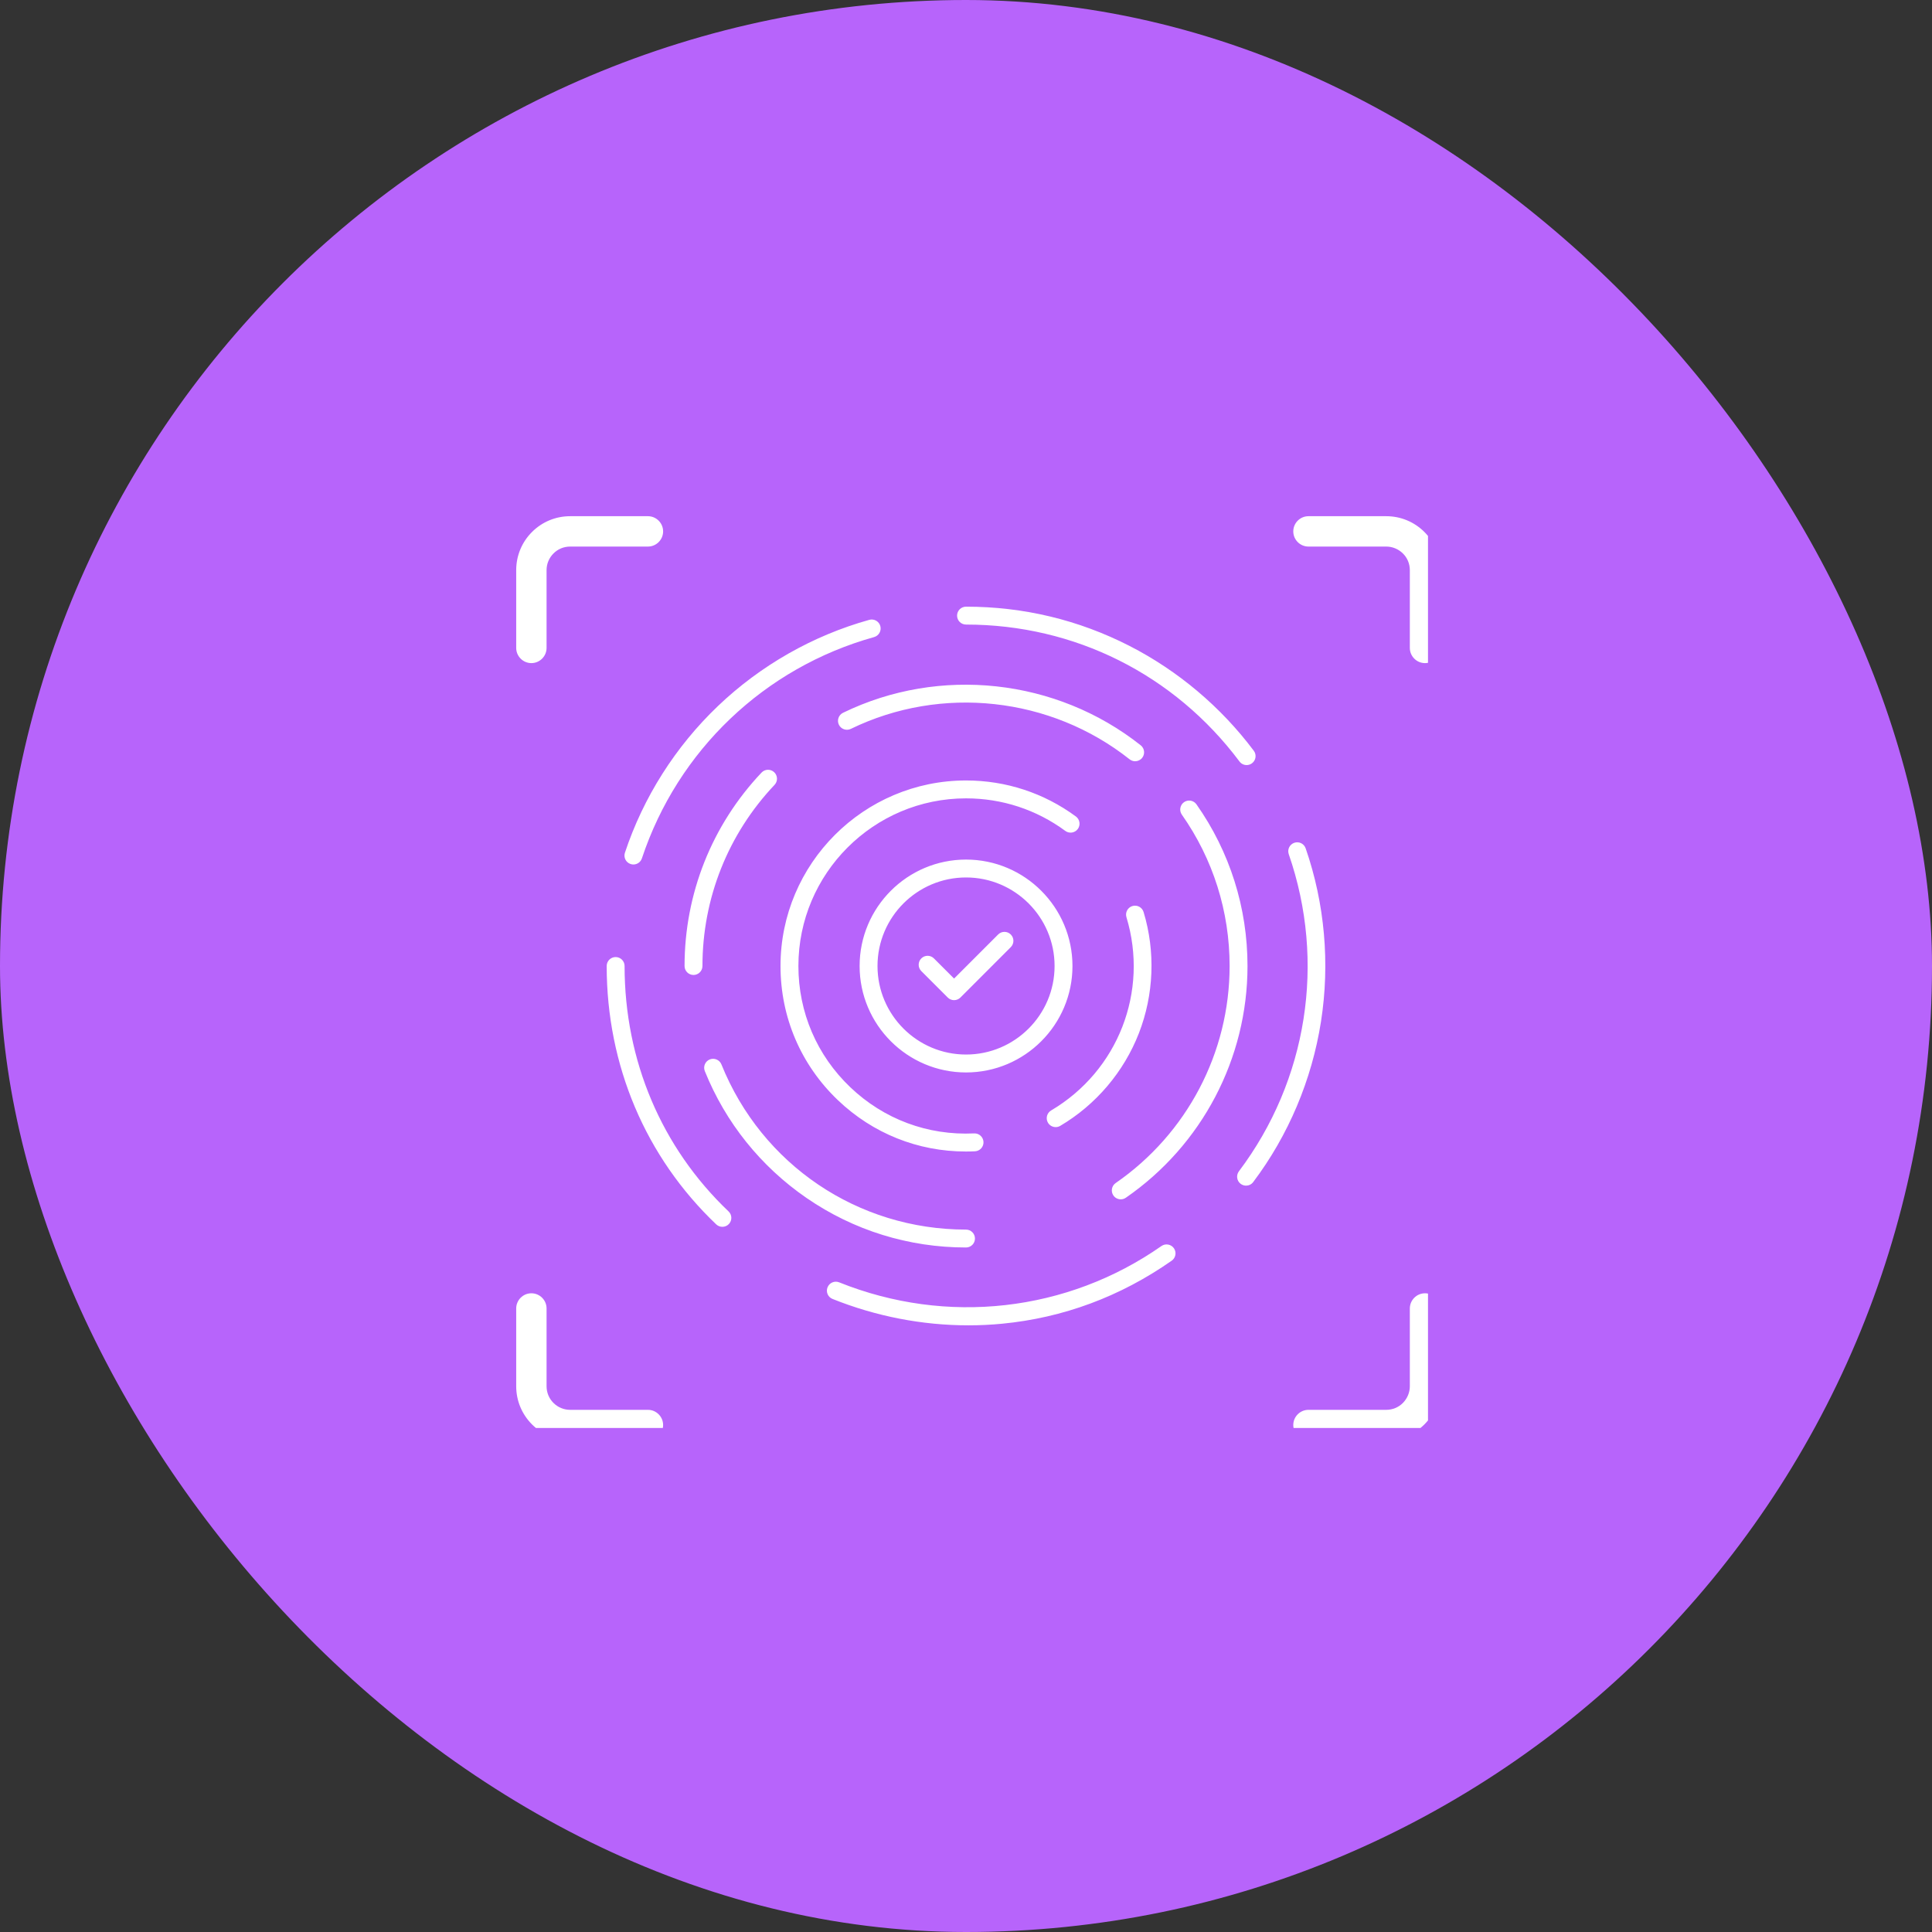 <?xml version="1.0" encoding="UTF-8"?>
<svg xmlns="http://www.w3.org/2000/svg" width="92" height="92" viewBox="0 0 92 92" fill="none">
  <rect x="0" y="0" width="92" height="92" fill="#333333" stroke="none"/>
  <rect width="92" height="92" rx="46" fill="#B764FB"></rect>
  <g clip-path="url(#clip0_7789_2525)">
    <path d="M67.858 31.577C67.46 31.577 67.135 31.251 67.135 30.854V27.151C67.135 26.851 67.019 26.566 66.806 26.356C66.592 26.146 66.31 26.027 66.01 26.027H62.308C61.91 26.027 61.585 25.702 61.585 25.304C61.585 24.906 61.91 24.581 62.308 24.581H66.01C66.697 24.581 67.344 24.848 67.829 25.333C68.313 25.817 68.581 26.465 68.581 27.151V30.854C68.581 31.251 68.255 31.577 67.858 31.577Z" fill="white"></path>
    <path d="M25.304 31.577C24.906 31.577 24.581 31.251 24.581 30.854V27.151C24.581 26.465 24.848 25.817 25.333 25.333C25.817 24.848 26.465 24.581 27.151 24.581H30.854C31.251 24.581 31.577 24.906 31.577 25.304C31.577 25.702 31.251 26.027 30.854 26.027H27.151C26.851 26.027 26.566 26.143 26.356 26.356C26.143 26.569 26.027 26.851 26.027 27.151V30.854C26.027 31.251 25.702 31.577 25.304 31.577Z" fill="white"></path>
    <path d="M66.01 68.581H62.308C61.91 68.581 61.585 68.255 61.585 67.858C61.585 67.46 61.91 67.135 62.308 67.135H66.01C66.31 67.135 66.596 67.019 66.806 66.806C67.015 66.592 67.135 66.31 67.135 66.01V62.308C67.135 61.91 67.46 61.585 67.858 61.585C68.255 61.585 68.581 61.91 68.581 62.308V66.01C68.581 66.697 68.313 67.344 67.829 67.829C67.344 68.313 66.697 68.581 66.01 68.581Z" fill="white"></path>
    <path d="M30.854 68.581H27.151C26.465 68.581 25.817 68.313 25.333 67.829C24.848 67.341 24.581 66.697 24.581 66.01V62.308C24.581 61.91 24.906 61.585 25.304 61.585C25.702 61.585 26.027 61.91 26.027 62.308V66.01C26.027 66.31 26.143 66.596 26.356 66.806C26.569 67.019 26.851 67.135 27.151 67.135H30.854C31.251 67.135 31.577 67.46 31.577 67.858C31.577 68.255 31.251 68.581 30.854 68.581Z" fill="white"></path>
    <path d="M29.758 40.606C30.634 37.966 32.166 35.55 34.189 33.62C36.218 31.684 38.709 30.265 41.395 29.516C41.622 29.453 41.857 29.585 41.92 29.812C41.983 30.038 41.85 30.273 41.624 30.337C36.408 31.791 32.274 35.731 30.567 40.874C30.507 41.053 30.341 41.166 30.163 41.166C30.118 41.166 30.073 41.159 30.028 41.144C29.805 41.07 29.684 40.829 29.758 40.606ZM62.174 40.396C62.097 40.173 61.854 40.056 61.632 40.133C61.41 40.21 61.292 40.453 61.369 40.675C63.146 45.801 62.258 51.447 58.996 55.776C58.854 55.965 58.892 56.232 59.079 56.373C59.156 56.43 59.246 56.459 59.336 56.459C59.465 56.459 59.593 56.401 59.676 56.289C61.353 54.065 62.469 51.423 62.904 48.649C63.337 45.879 63.085 43.025 62.174 40.396ZM29.742 46C29.742 45.765 29.551 45.574 29.316 45.574C29.081 45.574 28.89 45.765 28.89 46C28.89 50.732 30.743 55.102 34.105 58.303C34.188 58.382 34.294 58.42 34.399 58.42C34.511 58.42 34.624 58.376 34.708 58.288C34.87 58.117 34.864 57.848 34.693 57.686C31.5 54.647 29.742 50.497 29.742 46ZM55.307 59.335C50.817 62.474 45.08 63.12 39.96 61.064C39.742 60.976 39.494 61.083 39.407 61.301C39.318 61.519 39.425 61.767 39.643 61.854C41.711 62.684 43.919 63.111 46.115 63.111C46.649 63.111 47.183 63.086 47.712 63.035C50.626 62.755 53.346 61.746 55.795 60.033C55.988 59.898 56.035 59.633 55.9 59.44C55.765 59.248 55.499 59.2 55.307 59.335ZM46.001 29.741C51.172 29.741 55.918 32.117 59.023 36.261C59.106 36.373 59.234 36.432 59.364 36.432C59.453 36.432 59.542 36.404 59.619 36.346C59.807 36.205 59.846 35.938 59.704 35.75C58.144 33.667 56.096 31.94 53.785 30.757C51.361 29.518 48.743 28.889 46.001 28.889C45.766 28.889 45.575 29.08 45.575 29.315C45.575 29.55 45.766 29.741 46.001 29.741ZM46.427 58.978C46.427 58.743 46.236 58.552 46.001 58.552C40.849 58.552 36.277 55.464 34.353 50.685C34.265 50.468 34.017 50.362 33.799 50.449C33.581 50.537 33.475 50.785 33.562 51.004C34.549 53.455 36.226 55.546 38.412 57.05C40.65 58.59 43.274 59.404 46.001 59.404C46.237 59.404 46.427 59.213 46.427 58.978ZM40.517 34.708C44.823 32.612 50.033 33.181 53.79 36.157C53.868 36.219 53.962 36.25 54.054 36.25C54.18 36.25 54.304 36.194 54.389 36.089C54.535 35.904 54.504 35.636 54.319 35.49C50.308 32.312 44.744 31.704 40.144 33.942C39.933 34.045 39.844 34.3 39.947 34.512C40.05 34.722 40.305 34.811 40.517 34.708ZM36.265 36.789C33.9 39.288 32.598 42.559 32.598 46.001C32.598 46.236 32.789 46.427 33.024 46.427C33.259 46.427 33.45 46.236 33.45 46.001C33.45 42.778 34.669 39.715 36.883 37.375C37.045 37.204 37.037 36.935 36.867 36.773C36.696 36.611 36.426 36.618 36.265 36.789ZM53.37 57.111C53.454 57.111 53.538 57.086 53.612 57.035C57.24 54.529 59.405 50.404 59.405 46.001C59.405 43.227 58.565 40.565 56.975 38.303C56.84 38.11 56.574 38.064 56.382 38.199C56.19 38.334 56.143 38.6 56.278 38.792C57.767 40.91 58.553 43.403 58.553 46.001C58.553 50.124 56.525 53.987 53.128 56.335C52.934 56.468 52.886 56.734 53.019 56.928C53.102 57.047 53.235 57.111 53.37 57.111ZM37.167 46C37.167 48.439 38.138 50.709 39.902 52.391C41.564 53.976 43.713 54.834 45.993 54.834C46.138 54.834 46.282 54.831 46.427 54.824C46.662 54.812 46.844 54.613 46.833 54.378C46.821 54.143 46.623 53.96 46.387 53.972C44.18 54.077 42.087 53.296 40.491 51.774C38.897 50.254 38.019 48.203 38.019 45.999C38.019 41.598 41.6 38.017 46.001 38.017C47.717 38.017 49.351 38.553 50.728 39.566C50.917 39.706 51.184 39.665 51.324 39.476C51.463 39.287 51.422 39.02 51.233 38.88C49.708 37.759 47.899 37.165 46.001 37.165C41.13 37.166 37.167 41.129 37.167 46ZM50.271 53.672C50.344 53.672 50.419 53.653 50.486 53.613C52.187 52.609 53.518 51.041 54.234 49.199C54.948 47.361 55.027 45.311 54.456 43.429C54.388 43.204 54.149 43.077 53.924 43.145C53.699 43.213 53.572 43.451 53.64 43.676C54.714 47.213 53.239 50.997 50.053 52.879C49.851 52.999 49.784 53.259 49.903 53.462C49.983 53.597 50.125 53.672 50.271 53.672ZM46.002 51.069C43.207 51.069 40.934 48.795 40.934 46.001C40.934 43.206 43.207 40.932 46.002 40.932C48.797 40.932 51.07 43.206 51.07 46.001C51.07 48.795 48.797 51.069 46.002 51.069ZM50.218 46C50.218 43.675 48.327 41.784 46.002 41.784C43.677 41.784 41.786 43.675 41.786 46C41.786 48.325 43.677 50.216 46.002 50.216C48.327 50.216 50.218 48.325 50.218 46ZM47.531 44.499L45.432 46.598L44.473 45.639C44.307 45.472 44.037 45.472 43.871 45.639C43.705 45.805 43.705 46.075 43.871 46.241L45.132 47.502C45.211 47.582 45.32 47.627 45.432 47.627C45.545 47.627 45.654 47.582 45.734 47.502L48.133 45.102C48.299 44.936 48.299 44.667 48.133 44.5C47.967 44.333 47.697 44.333 47.531 44.499Z" fill="white"></path>
  </g>
  <defs>
    <clipPath id="clip0_7789_2525">
      <rect width="44" height="44" fill="white" transform="translate(24 24)"></rect>
    </clipPath>
  </defs>
</svg>
